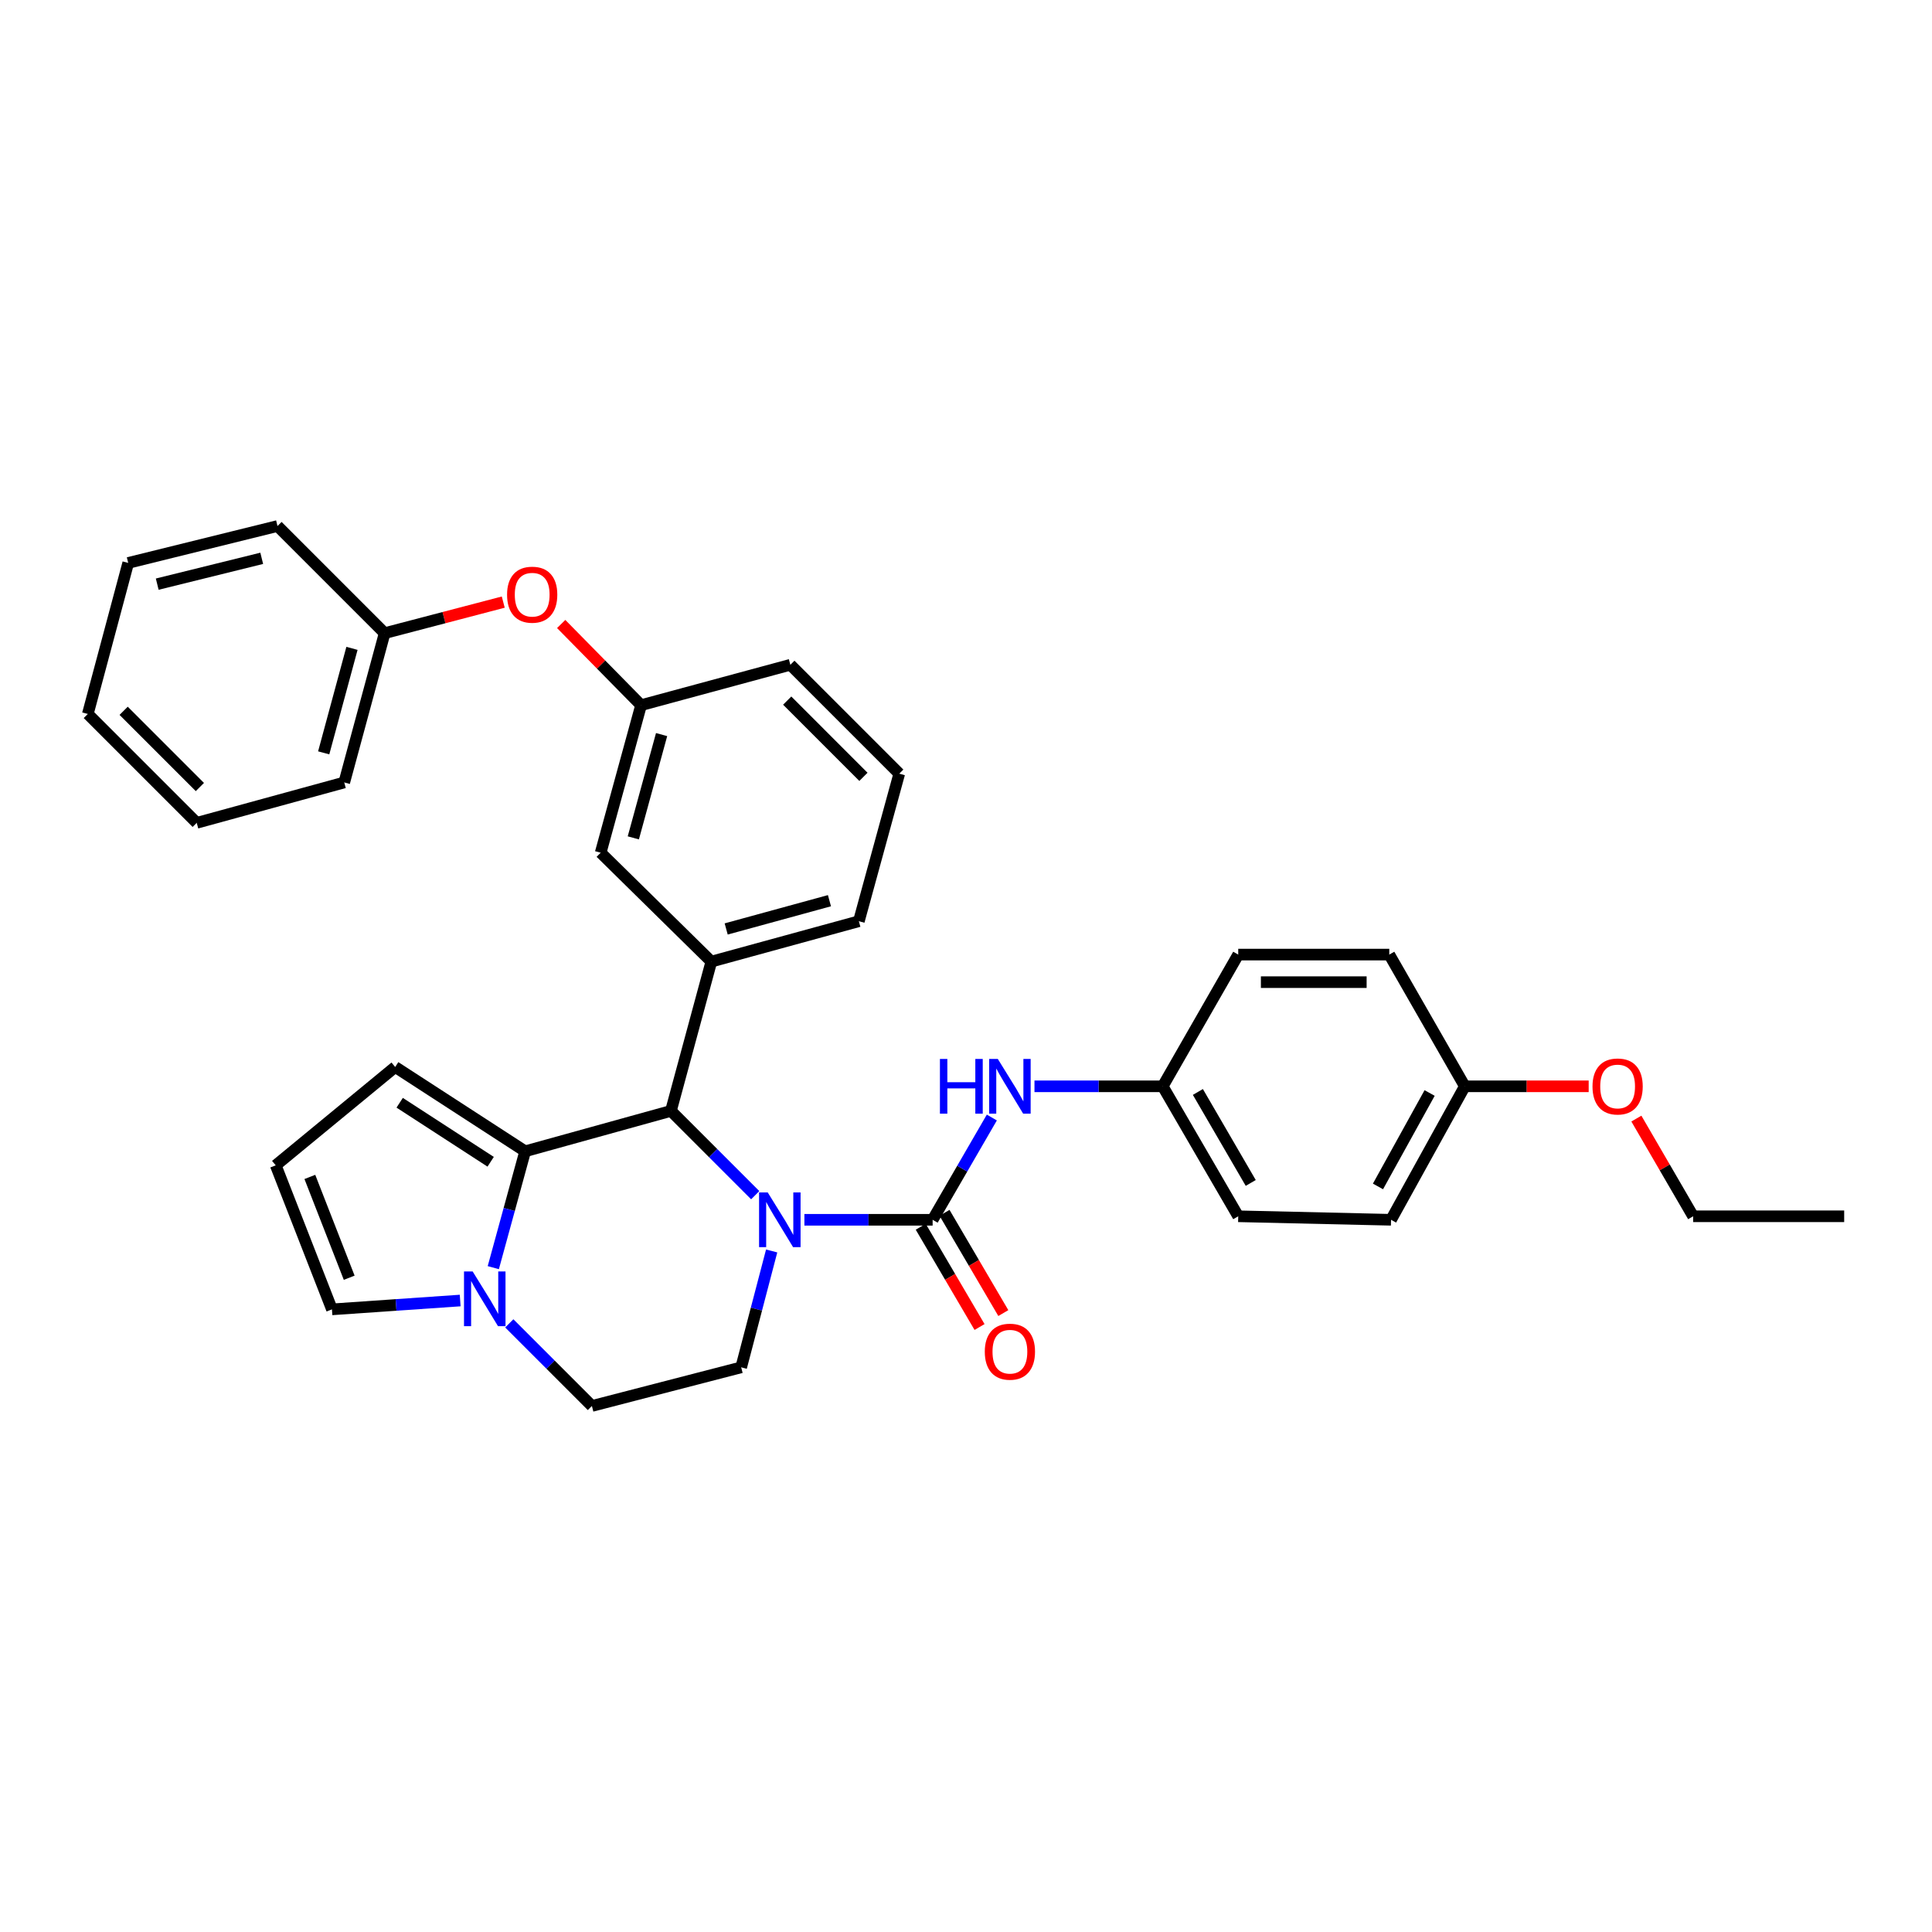 <?xml version='1.0' encoding='iso-8859-1'?>
<svg version='1.1' baseProfile='full'
              xmlns='http://www.w3.org/2000/svg'
                      xmlns:rdkit='http://www.rdkit.org/xml'
                      xmlns:xlink='http://www.w3.org/1999/xlink'
                  xml:space='preserve'
width='1000px' height='1000px' viewBox='0 0 1000 1000'>
<!-- END OF HEADER -->
<rect style='opacity:1.0;fill:#FFFFFF;stroke:none' width='1000' height='1000' x='0' y='0'> </rect>
<path class='bond-0' d='M 601.82,562.273 L 640.906,494.095' style='fill:none;fill-rule:evenodd;stroke:#000000;stroke-width:6px;stroke-linecap:butt;stroke-linejoin:miter;stroke-opacity:1' />
<path class='bond-1' d='M 601.82,562.273 L 640.906,629.547' style='fill:none;fill-rule:evenodd;stroke:#000000;stroke-width:6px;stroke-linecap:butt;stroke-linejoin:miter;stroke-opacity:1' />
<path class='bond-1' d='M 620.02,565.196 L 647.38,612.288' style='fill:none;fill-rule:evenodd;stroke:#000000;stroke-width:6px;stroke-linecap:butt;stroke-linejoin:miter;stroke-opacity:1' />
<path class='bond-2' d='M 601.82,562.273 L 568.631,562.273' style='fill:none;fill-rule:evenodd;stroke:#000000;stroke-width:6px;stroke-linecap:butt;stroke-linejoin:miter;stroke-opacity:1' />
<path class='bond-2' d='M 568.631,562.273 L 535.443,562.273' style='fill:none;fill-rule:evenodd;stroke:#0000FF;stroke-width:6px;stroke-linecap:butt;stroke-linejoin:miter;stroke-opacity:1' />
<path class='bond-3' d='M 390.902,618.63 L 369.088,596.817' style='fill:none;fill-rule:evenodd;stroke:#0000FF;stroke-width:6px;stroke-linecap:butt;stroke-linejoin:miter;stroke-opacity:1' />
<path class='bond-3' d='M 369.088,596.817 L 347.275,575.003' style='fill:none;fill-rule:evenodd;stroke:#000000;stroke-width:6px;stroke-linecap:butt;stroke-linejoin:miter;stroke-opacity:1' />
<path class='bond-4' d='M 416.351,631.363 L 449.539,631.363' style='fill:none;fill-rule:evenodd;stroke:#0000FF;stroke-width:6px;stroke-linecap:butt;stroke-linejoin:miter;stroke-opacity:1' />
<path class='bond-4' d='M 449.539,631.363 L 482.728,631.363' style='fill:none;fill-rule:evenodd;stroke:#000000;stroke-width:6px;stroke-linecap:butt;stroke-linejoin:miter;stroke-opacity:1' />
<path class='bond-5' d='M 399.409,647.496 L 391.522,677.613' style='fill:none;fill-rule:evenodd;stroke:#0000FF;stroke-width:6px;stroke-linecap:butt;stroke-linejoin:miter;stroke-opacity:1' />
<path class='bond-5' d='M 391.522,677.613 L 383.635,707.729' style='fill:none;fill-rule:evenodd;stroke:#000000;stroke-width:6px;stroke-linecap:butt;stroke-linejoin:miter;stroke-opacity:1' />
<path class='bond-6' d='M 476.574,634.972 L 491.794,660.917' style='fill:none;fill-rule:evenodd;stroke:#000000;stroke-width:6px;stroke-linecap:butt;stroke-linejoin:miter;stroke-opacity:1' />
<path class='bond-6' d='M 491.794,660.917 L 507.013,686.862' style='fill:none;fill-rule:evenodd;stroke:#FF0000;stroke-width:6px;stroke-linecap:butt;stroke-linejoin:miter;stroke-opacity:1' />
<path class='bond-6' d='M 488.881,627.753 L 504.101,653.698' style='fill:none;fill-rule:evenodd;stroke:#000000;stroke-width:6px;stroke-linecap:butt;stroke-linejoin:miter;stroke-opacity:1' />
<path class='bond-6' d='M 504.101,653.698 L 519.32,679.643' style='fill:none;fill-rule:evenodd;stroke:#FF0000;stroke-width:6px;stroke-linecap:butt;stroke-linejoin:miter;stroke-opacity:1' />
<path class='bond-7' d='M 482.728,631.363 L 498.05,604.896' style='fill:none;fill-rule:evenodd;stroke:#000000;stroke-width:6px;stroke-linecap:butt;stroke-linejoin:miter;stroke-opacity:1' />
<path class='bond-7' d='M 498.05,604.896 L 513.373,578.429' style='fill:none;fill-rule:evenodd;stroke:#0000FF;stroke-width:6px;stroke-linecap:butt;stroke-linejoin:miter;stroke-opacity:1' />
<path class='bond-8' d='M 758.183,562.273 L 720,631.363' style='fill:none;fill-rule:evenodd;stroke:#000000;stroke-width:6px;stroke-linecap:butt;stroke-linejoin:miter;stroke-opacity:1' />
<path class='bond-8' d='M 739.968,565.735 L 713.239,614.098' style='fill:none;fill-rule:evenodd;stroke:#000000;stroke-width:6px;stroke-linecap:butt;stroke-linejoin:miter;stroke-opacity:1' />
<path class='bond-9' d='M 758.183,562.273 L 790.241,562.273' style='fill:none;fill-rule:evenodd;stroke:#000000;stroke-width:6px;stroke-linecap:butt;stroke-linejoin:miter;stroke-opacity:1' />
<path class='bond-9' d='M 790.241,562.273 L 822.299,562.273' style='fill:none;fill-rule:evenodd;stroke:#FF0000;stroke-width:6px;stroke-linecap:butt;stroke-linejoin:miter;stroke-opacity:1' />
<path class='bond-10' d='M 758.183,562.273 L 719.088,494.095' style='fill:none;fill-rule:evenodd;stroke:#000000;stroke-width:6px;stroke-linecap:butt;stroke-linejoin:miter;stroke-opacity:1' />
<path class='bond-11' d='M 640.906,494.095 L 719.088,494.095' style='fill:none;fill-rule:evenodd;stroke:#000000;stroke-width:6px;stroke-linecap:butt;stroke-linejoin:miter;stroke-opacity:1' />
<path class='bond-11' d='M 652.634,508.363 L 707.361,508.363' style='fill:none;fill-rule:evenodd;stroke:#000000;stroke-width:6px;stroke-linecap:butt;stroke-linejoin:miter;stroke-opacity:1' />
<path class='bond-12' d='M 204.545,552.269 L 271.82,595.906' style='fill:none;fill-rule:evenodd;stroke:#000000;stroke-width:6px;stroke-linecap:butt;stroke-linejoin:miter;stroke-opacity:1' />
<path class='bond-12' d='M 206.872,570.785 L 253.964,601.331' style='fill:none;fill-rule:evenodd;stroke:#000000;stroke-width:6px;stroke-linecap:butt;stroke-linejoin:miter;stroke-opacity:1' />
<path class='bond-13' d='M 204.545,552.269 L 142.724,603.183' style='fill:none;fill-rule:evenodd;stroke:#000000;stroke-width:6px;stroke-linecap:butt;stroke-linejoin:miter;stroke-opacity:1' />
<path class='bond-14' d='M 142.724,603.183 L 171.815,677.726' style='fill:none;fill-rule:evenodd;stroke:#000000;stroke-width:6px;stroke-linecap:butt;stroke-linejoin:miter;stroke-opacity:1' />
<path class='bond-14' d='M 160.38,609.177 L 180.744,661.358' style='fill:none;fill-rule:evenodd;stroke:#000000;stroke-width:6px;stroke-linecap:butt;stroke-linejoin:miter;stroke-opacity:1' />
<path class='bond-15' d='M 171.815,677.726 L 205.001,675.438' style='fill:none;fill-rule:evenodd;stroke:#000000;stroke-width:6px;stroke-linecap:butt;stroke-linejoin:miter;stroke-opacity:1' />
<path class='bond-15' d='M 205.001,675.438 L 238.187,673.15' style='fill:none;fill-rule:evenodd;stroke:#0000FF;stroke-width:6px;stroke-linecap:butt;stroke-linejoin:miter;stroke-opacity:1' />
<path class='bond-16' d='M 271.82,595.906 L 263.574,626.02' style='fill:none;fill-rule:evenodd;stroke:#000000;stroke-width:6px;stroke-linecap:butt;stroke-linejoin:miter;stroke-opacity:1' />
<path class='bond-16' d='M 263.574,626.02 L 255.328,656.133' style='fill:none;fill-rule:evenodd;stroke:#0000FF;stroke-width:6px;stroke-linecap:butt;stroke-linejoin:miter;stroke-opacity:1' />
<path class='bond-17' d='M 271.82,595.906 L 347.275,575.003' style='fill:none;fill-rule:evenodd;stroke:#000000;stroke-width:6px;stroke-linecap:butt;stroke-linejoin:miter;stroke-opacity:1' />
<path class='bond-18' d='M 263.609,684.973 L 284.987,706.351' style='fill:none;fill-rule:evenodd;stroke:#0000FF;stroke-width:6px;stroke-linecap:butt;stroke-linejoin:miter;stroke-opacity:1' />
<path class='bond-18' d='M 284.987,706.351 L 306.365,727.729' style='fill:none;fill-rule:evenodd;stroke:#000000;stroke-width:6px;stroke-linecap:butt;stroke-linejoin:miter;stroke-opacity:1' />
<path class='bond-19' d='M 306.365,727.729 L 383.635,707.729' style='fill:none;fill-rule:evenodd;stroke:#000000;stroke-width:6px;stroke-linecap:butt;stroke-linejoin:miter;stroke-opacity:1' />
<path class='bond-20' d='M 347.275,575.003 L 368.186,497.725' style='fill:none;fill-rule:evenodd;stroke:#000000;stroke-width:6px;stroke-linecap:butt;stroke-linejoin:miter;stroke-opacity:1' />
<path class='bond-21' d='M 290.467,322.98 L 311.142,343.989' style='fill:none;fill-rule:evenodd;stroke:#FF0000;stroke-width:6px;stroke-linecap:butt;stroke-linejoin:miter;stroke-opacity:1' />
<path class='bond-21' d='M 311.142,343.989 L 331.817,364.999' style='fill:none;fill-rule:evenodd;stroke:#000000;stroke-width:6px;stroke-linecap:butt;stroke-linejoin:miter;stroke-opacity:1' />
<path class='bond-22' d='M 260.485,311.649 L 229.788,319.688' style='fill:none;fill-rule:evenodd;stroke:#FF0000;stroke-width:6px;stroke-linecap:butt;stroke-linejoin:miter;stroke-opacity:1' />
<path class='bond-22' d='M 229.788,319.688 L 199.091,327.727' style='fill:none;fill-rule:evenodd;stroke:#000000;stroke-width:6px;stroke-linecap:butt;stroke-linejoin:miter;stroke-opacity:1' />
<path class='bond-23' d='M 331.817,364.999 L 310.907,441.366' style='fill:none;fill-rule:evenodd;stroke:#000000;stroke-width:6px;stroke-linecap:butt;stroke-linejoin:miter;stroke-opacity:1' />
<path class='bond-23' d='M 342.442,380.222 L 327.805,433.679' style='fill:none;fill-rule:evenodd;stroke:#000000;stroke-width:6px;stroke-linecap:butt;stroke-linejoin:miter;stroke-opacity:1' />
<path class='bond-24' d='M 331.817,364.999 L 409.088,344.088' style='fill:none;fill-rule:evenodd;stroke:#000000;stroke-width:6px;stroke-linecap:butt;stroke-linejoin:miter;stroke-opacity:1' />
<path class='bond-25' d='M 310.907,441.366 L 368.186,497.725' style='fill:none;fill-rule:evenodd;stroke:#000000;stroke-width:6px;stroke-linecap:butt;stroke-linejoin:miter;stroke-opacity:1' />
<path class='bond-26' d='M 368.186,497.725 L 444.544,476.822' style='fill:none;fill-rule:evenodd;stroke:#000000;stroke-width:6px;stroke-linecap:butt;stroke-linejoin:miter;stroke-opacity:1' />
<path class='bond-26' d='M 375.872,480.828 L 429.323,466.196' style='fill:none;fill-rule:evenodd;stroke:#000000;stroke-width:6px;stroke-linecap:butt;stroke-linejoin:miter;stroke-opacity:1' />
<path class='bond-27' d='M 199.091,327.727 L 178.181,404.998' style='fill:none;fill-rule:evenodd;stroke:#000000;stroke-width:6px;stroke-linecap:butt;stroke-linejoin:miter;stroke-opacity:1' />
<path class='bond-27' d='M 182.182,335.591 L 167.544,389.68' style='fill:none;fill-rule:evenodd;stroke:#000000;stroke-width:6px;stroke-linecap:butt;stroke-linejoin:miter;stroke-opacity:1' />
<path class='bond-28' d='M 199.091,327.727 L 143.636,272.271' style='fill:none;fill-rule:evenodd;stroke:#000000;stroke-width:6px;stroke-linecap:butt;stroke-linejoin:miter;stroke-opacity:1' />
<path class='bond-29' d='M 465.455,400.455 L 409.088,344.088' style='fill:none;fill-rule:evenodd;stroke:#000000;stroke-width:6px;stroke-linecap:butt;stroke-linejoin:miter;stroke-opacity:1' />
<path class='bond-29' d='M 446.911,402.09 L 407.454,362.632' style='fill:none;fill-rule:evenodd;stroke:#000000;stroke-width:6px;stroke-linecap:butt;stroke-linejoin:miter;stroke-opacity:1' />
<path class='bond-30' d='M 465.455,400.455 L 444.544,476.822' style='fill:none;fill-rule:evenodd;stroke:#000000;stroke-width:6px;stroke-linecap:butt;stroke-linejoin:miter;stroke-opacity:1' />
<path class='bond-31' d='M 178.181,404.998 L 101.822,425.908' style='fill:none;fill-rule:evenodd;stroke:#000000;stroke-width:6px;stroke-linecap:butt;stroke-linejoin:miter;stroke-opacity:1' />
<path class='bond-32' d='M 143.636,272.271 L 66.365,291.367' style='fill:none;fill-rule:evenodd;stroke:#000000;stroke-width:6px;stroke-linecap:butt;stroke-linejoin:miter;stroke-opacity:1' />
<path class='bond-32' d='M 135.468,288.987 L 81.379,302.354' style='fill:none;fill-rule:evenodd;stroke:#000000;stroke-width:6px;stroke-linecap:butt;stroke-linejoin:miter;stroke-opacity:1' />
<path class='bond-33' d='M 66.365,291.367 L 45.455,369.549' style='fill:none;fill-rule:evenodd;stroke:#000000;stroke-width:6px;stroke-linecap:butt;stroke-linejoin:miter;stroke-opacity:1' />
<path class='bond-34' d='M 101.822,425.908 L 45.455,369.549' style='fill:none;fill-rule:evenodd;stroke:#000000;stroke-width:6px;stroke-linecap:butt;stroke-linejoin:miter;stroke-opacity:1' />
<path class='bond-34' d='M 103.455,407.365 L 63.998,367.913' style='fill:none;fill-rule:evenodd;stroke:#000000;stroke-width:6px;stroke-linecap:butt;stroke-linejoin:miter;stroke-opacity:1' />
<path class='bond-35' d='M 640.906,629.547 L 720,631.363' style='fill:none;fill-rule:evenodd;stroke:#000000;stroke-width:6px;stroke-linecap:butt;stroke-linejoin:miter;stroke-opacity:1' />
<path class='bond-36' d='M 846.982,578.978 L 861.673,604.263' style='fill:none;fill-rule:evenodd;stroke:#FF0000;stroke-width:6px;stroke-linecap:butt;stroke-linejoin:miter;stroke-opacity:1' />
<path class='bond-36' d='M 861.673,604.263 L 876.364,629.547' style='fill:none;fill-rule:evenodd;stroke:#000000;stroke-width:6px;stroke-linecap:butt;stroke-linejoin:miter;stroke-opacity:1' />
<path class='bond-37' d='M 876.364,629.547 L 954.545,629.547' style='fill:none;fill-rule:evenodd;stroke:#000000;stroke-width:6px;stroke-linecap:butt;stroke-linejoin:miter;stroke-opacity:1' />
<path  class='atom-1' d='M 397.374 617.203
L 406.654 632.203
Q 407.574 633.683, 409.054 636.363
Q 410.534 639.043, 410.614 639.203
L 410.614 617.203
L 414.374 617.203
L 414.374 645.523
L 410.494 645.523
L 400.534 629.123
Q 399.374 627.203, 398.134 625.003
Q 396.934 622.803, 396.574 622.123
L 396.574 645.523
L 392.894 645.523
L 392.894 617.203
L 397.374 617.203
' fill='#0000FF'/>
<path  class='atom-3' d='M 509.726 699.629
Q 509.726 692.829, 513.086 689.029
Q 516.446 685.229, 522.726 685.229
Q 529.006 685.229, 532.366 689.029
Q 535.726 692.829, 535.726 699.629
Q 535.726 706.509, 532.326 710.429
Q 528.926 714.309, 522.726 714.309
Q 516.486 714.309, 513.086 710.429
Q 509.726 706.549, 509.726 699.629
M 522.726 711.109
Q 527.046 711.109, 529.366 708.229
Q 531.726 705.309, 531.726 699.629
Q 531.726 694.069, 529.366 691.269
Q 527.046 688.429, 522.726 688.429
Q 518.406 688.429, 516.046 691.229
Q 513.726 694.029, 513.726 699.629
Q 513.726 705.349, 516.046 708.229
Q 518.406 711.109, 522.726 711.109
' fill='#FF0000'/>
<path  class='atom-4' d='M 486.506 548.113
L 490.346 548.113
L 490.346 560.153
L 504.826 560.153
L 504.826 548.113
L 508.666 548.113
L 508.666 576.433
L 504.826 576.433
L 504.826 563.353
L 490.346 563.353
L 490.346 576.433
L 486.506 576.433
L 486.506 548.113
' fill='#0000FF'/>
<path  class='atom-4' d='M 516.466 548.113
L 525.746 563.113
Q 526.666 564.593, 528.146 567.273
Q 529.626 569.953, 529.706 570.113
L 529.706 548.113
L 533.466 548.113
L 533.466 576.433
L 529.586 576.433
L 519.626 560.033
Q 518.466 558.113, 517.226 555.913
Q 516.026 553.713, 515.666 553.033
L 515.666 576.433
L 511.986 576.433
L 511.986 548.113
L 516.466 548.113
' fill='#0000FF'/>
<path  class='atom-11' d='M 244.649 658.113
L 253.929 673.113
Q 254.849 674.593, 256.329 677.273
Q 257.809 679.953, 257.889 680.113
L 257.889 658.113
L 261.649 658.113
L 261.649 686.433
L 257.769 686.433
L 247.809 670.033
Q 246.649 668.113, 245.409 665.913
Q 244.209 663.713, 243.849 663.033
L 243.849 686.433
L 240.169 686.433
L 240.169 658.113
L 244.649 658.113
' fill='#0000FF'/>
<path  class='atom-15' d='M 262.458 307.808
Q 262.458 301.008, 265.818 297.208
Q 269.178 293.408, 275.458 293.408
Q 281.738 293.408, 285.098 297.208
Q 288.458 301.008, 288.458 307.808
Q 288.458 314.688, 285.058 318.608
Q 281.658 322.488, 275.458 322.488
Q 269.218 322.488, 265.818 318.608
Q 262.458 314.728, 262.458 307.808
M 275.458 319.288
Q 279.778 319.288, 282.098 316.408
Q 284.458 313.488, 284.458 307.808
Q 284.458 302.248, 282.098 299.448
Q 279.778 296.608, 275.458 296.608
Q 271.138 296.608, 268.778 299.408
Q 266.458 302.208, 266.458 307.808
Q 266.458 313.528, 268.778 316.408
Q 271.138 319.288, 275.458 319.288
' fill='#FF0000'/>
<path  class='atom-31' d='M 824.277 562.353
Q 824.277 555.553, 827.637 551.753
Q 830.997 547.953, 837.277 547.953
Q 843.557 547.953, 846.917 551.753
Q 850.277 555.553, 850.277 562.353
Q 850.277 569.233, 846.877 573.153
Q 843.477 577.033, 837.277 577.033
Q 831.037 577.033, 827.637 573.153
Q 824.277 569.273, 824.277 562.353
M 837.277 573.833
Q 841.597 573.833, 843.917 570.953
Q 846.277 568.033, 846.277 562.353
Q 846.277 556.793, 843.917 553.993
Q 841.597 551.153, 837.277 551.153
Q 832.957 551.153, 830.597 553.953
Q 828.277 556.753, 828.277 562.353
Q 828.277 568.073, 830.597 570.953
Q 832.957 573.833, 837.277 573.833
' fill='#FF0000'/>
</svg>
